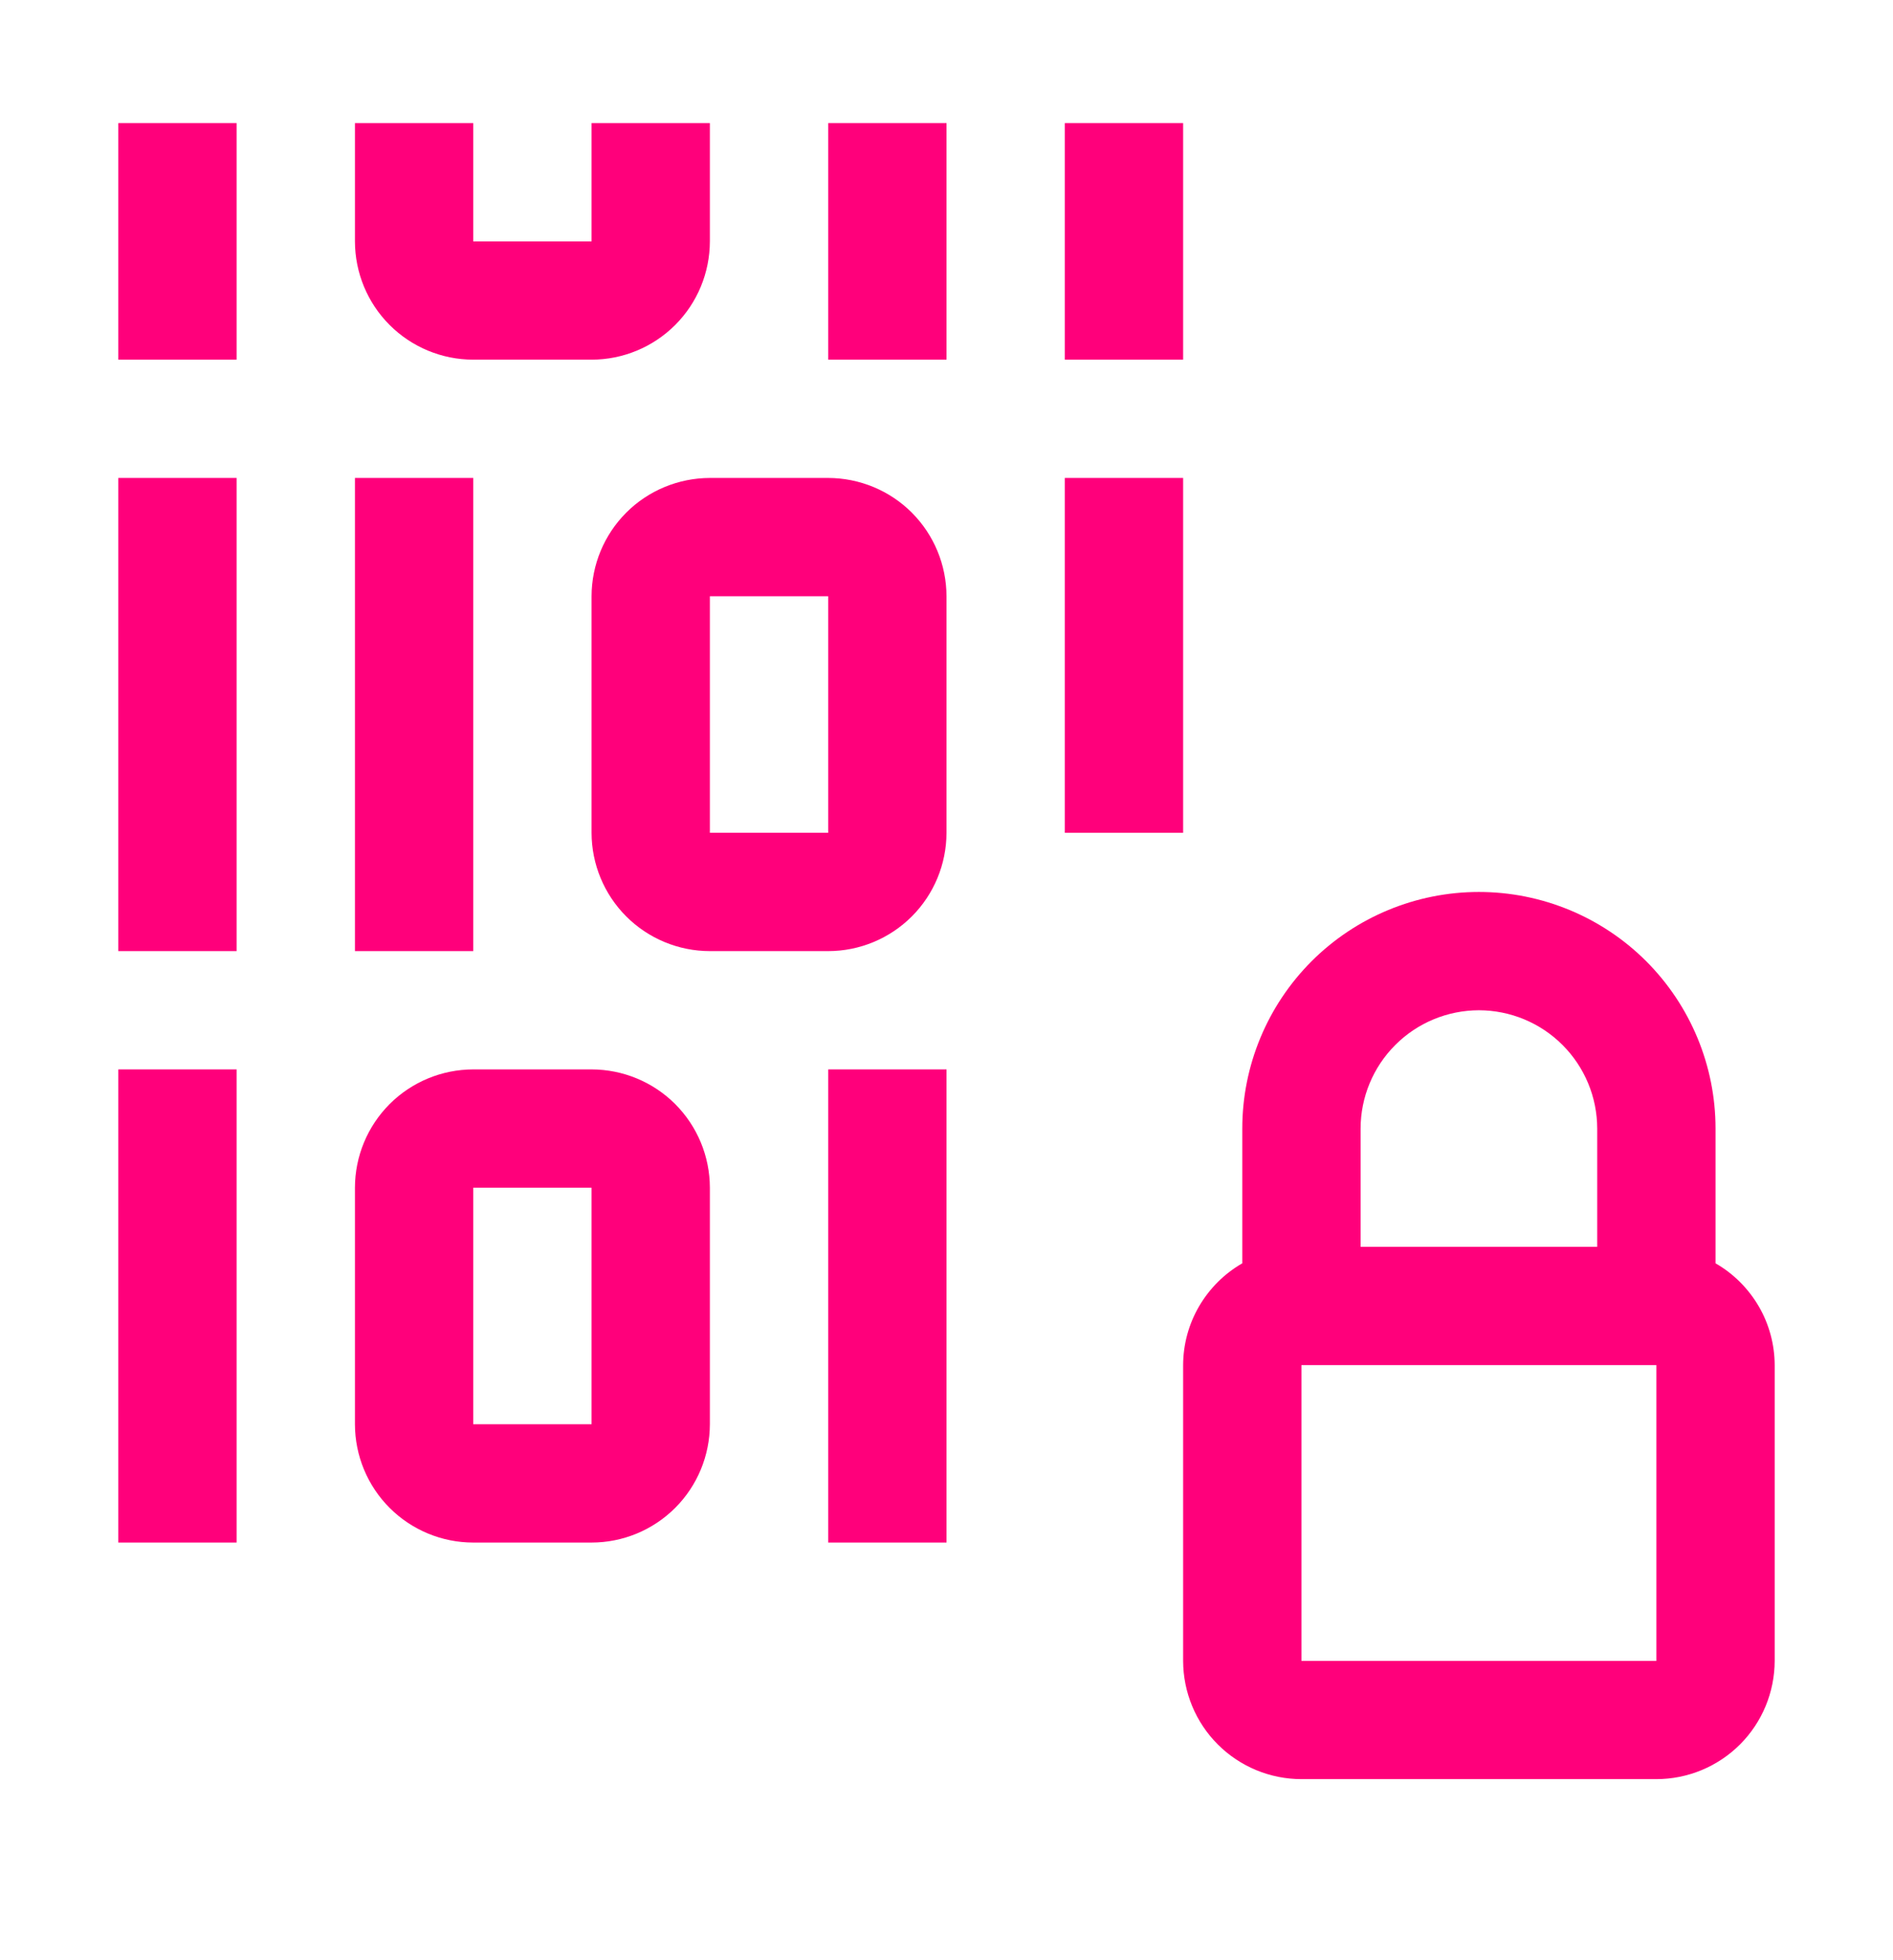 <svg width="28" height="29" viewBox="0 0 28 29" fill="none" xmlns="http://www.w3.org/2000/svg">
<path d="M25.375 18.69V16.696C25.375 15.768 25.006 14.878 24.35 14.221C23.694 13.565 22.803 13.196 21.875 13.196C20.947 13.196 20.056 13.565 19.4 14.221C18.744 14.878 18.375 15.768 18.375 16.696V18.69C18.11 18.842 17.89 19.062 17.736 19.326C17.582 19.59 17.501 19.89 17.5 20.196V24.571C17.501 25.035 17.685 25.48 18.013 25.808C18.341 26.136 18.786 26.321 19.25 26.321H24.5C24.964 26.321 25.409 26.136 25.737 25.808C26.065 25.48 26.249 25.035 26.25 24.571V20.196C26.249 19.89 26.168 19.59 26.014 19.326C25.86 19.062 25.64 18.842 25.375 18.69ZM21.875 14.946C22.339 14.947 22.784 15.131 23.112 15.46C23.44 15.788 23.624 16.232 23.625 16.696V18.446H20.125V16.696C20.126 16.232 20.31 15.788 20.638 15.46C20.966 15.131 21.411 14.947 21.875 14.946ZM19.25 24.571V20.196H24.5V24.571H19.25Z" fill="#FF007B"/>
<path d="M3.5 1.821H1.75V5.321H3.5V1.821Z" fill="#FF007B"/>
<path d="M14 1.821H12.25V5.321H14V1.821Z" fill="#FF007B"/>
<path d="M17.5 1.821H15.75V5.321H17.5V1.821Z" fill="#FF007B"/>
<path d="M3.5 7.071H1.75V14.071H3.5V7.071Z" fill="#FF007B"/>
<path d="M3.5 15.821H1.75V22.821H3.5V15.821Z" fill="#FF007B"/>
<path d="M14 15.821H12.25V22.821H14V15.821Z" fill="#FF007B"/>
<path d="M7 7.071H5.25V14.071H7V7.071Z" fill="#FF007B"/>
<path d="M17.5 7.071H15.75V12.321H17.5V7.071Z" fill="#FF007B"/>
<path d="M8.75 22.821H7C6.536 22.821 6.091 22.636 5.763 22.308C5.435 21.98 5.251 21.535 5.25 21.071V17.571C5.251 17.107 5.435 16.663 5.763 16.334C6.091 16.006 6.536 15.822 7 15.821H8.75C9.214 15.822 9.659 16.006 9.987 16.334C10.315 16.663 10.499 17.107 10.5 17.571V21.071C10.499 21.535 10.315 21.98 9.987 22.308C9.659 22.636 9.214 22.821 8.75 22.821ZM7 17.571V21.071H8.75V17.571H7Z" fill="#FF007B"/>
<path d="M12.25 14.071H10.5C10.036 14.071 9.591 13.886 9.263 13.558C8.935 13.23 8.751 12.785 8.75 12.321V8.821C8.751 8.357 8.935 7.913 9.263 7.584C9.591 7.256 10.036 7.072 10.5 7.071H12.25C12.714 7.072 13.159 7.256 13.487 7.584C13.815 7.913 13.999 8.357 14 8.821V12.321C13.999 12.785 13.815 13.23 13.487 13.558C13.159 13.886 12.714 14.071 12.25 14.071ZM10.5 8.821V12.321H12.25V8.821H10.5Z" fill="#FF007B"/>
<path d="M8.75 5.321H7C6.536 5.321 6.091 5.136 5.763 4.808C5.435 4.48 5.251 4.035 5.25 3.571V1.821H7V3.571H8.75V1.821H10.5V3.571C10.499 4.035 10.315 4.48 9.987 4.808C9.659 5.136 9.214 5.321 8.75 5.321Z" fill="#FF007B"/>
</svg>
